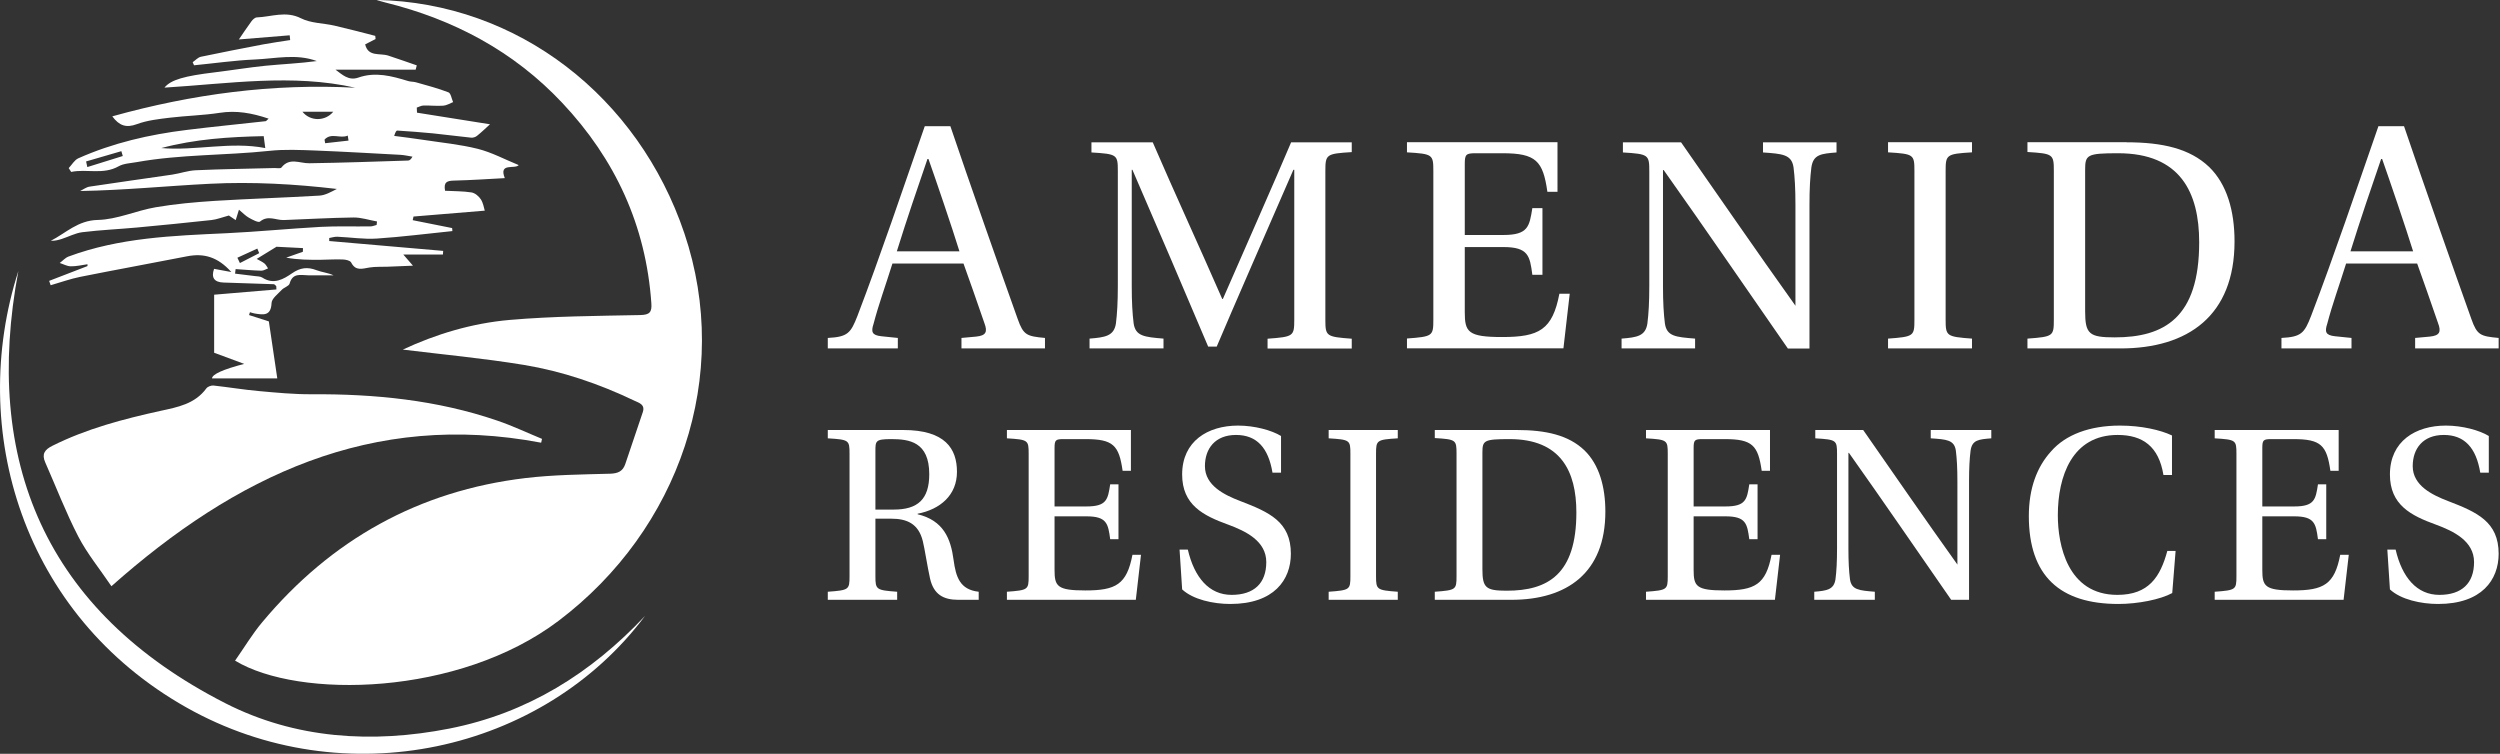<svg width="199" height="60" viewBox="0 0 199 60" fill="none" xmlns="http://www.w3.org/2000/svg">
<rect x="0" y="0" width="199" height="60" fill="#333333" stroke="none"/>
<g clip-path="url(#clip0_1_7)">
<path d="M32.067 27.826C34.662 26.611 37.567 25.725 40.587 25.465C44.03 25.168 47.492 25.149 50.949 25.079C51.714 25.066 51.904 24.851 51.847 24.13C51.417 17.952 48.974 12.673 44.752 8.185C40.884 4.071 36.111 1.545 30.668 0.197C30.434 0.14 30.2 0.064 29.959 -0.006C41.239 0.209 50.816 7.723 54.474 18.566C58.297 29.89 54.088 42.144 44.454 49.423C36.51 55.424 23.768 55.652 18.711 52.588C19.433 51.563 20.078 50.474 20.882 49.518C26.357 42.967 33.326 39.068 41.821 38.055C44.055 37.789 46.321 37.77 48.569 37.707C49.189 37.688 49.575 37.517 49.771 36.941C50.24 35.568 50.702 34.188 51.164 32.814C51.373 32.194 50.873 32.074 50.499 31.896C47.695 30.554 44.764 29.554 41.707 29.048C38.466 28.516 35.181 28.212 32.054 27.826" fill="white"/>
<path d="M17.078 21.407C17.464 21.477 17.831 21.547 18.414 21.654C17.331 20.445 16.224 20.141 14.894 20.401C12.059 20.958 9.21 21.471 6.374 22.04C5.583 22.199 4.811 22.483 4.032 22.705C3.994 22.591 3.95 22.471 3.912 22.357C4.931 21.964 5.944 21.572 6.963 21.18C6.963 21.135 6.963 21.084 6.963 21.034C6.52 21.097 6.083 21.205 5.64 21.198C5.343 21.198 5.051 21.028 4.754 20.933C4.988 20.762 5.191 20.521 5.457 20.42C9.514 18.913 13.768 18.762 18.021 18.565C20.528 18.445 23.028 18.198 25.535 18.059C26.851 17.989 28.174 18.04 29.491 18.021C29.655 18.021 29.814 17.945 29.978 17.907C29.991 17.812 30.003 17.723 30.01 17.628C29.39 17.521 28.763 17.306 28.142 17.312C26.294 17.337 24.446 17.445 22.598 17.515C21.965 17.54 21.332 17.103 20.692 17.641C20.566 17.742 20.091 17.489 19.812 17.331C19.553 17.185 19.344 16.964 19.021 16.692C18.914 17.027 18.85 17.236 18.762 17.521C18.509 17.35 18.268 17.185 18.217 17.154C17.654 17.306 17.255 17.47 16.837 17.515C14.863 17.73 12.888 17.926 10.906 18.11C9.457 18.242 7.995 18.306 6.552 18.483C5.995 18.553 5.463 18.844 4.912 19.021C4.64 19.11 4.355 19.179 4.045 19.167C5.254 18.546 6.197 17.546 7.773 17.508C9.324 17.477 10.843 16.761 12.407 16.495C13.957 16.23 15.534 16.09 17.097 15.989C19.869 15.818 22.648 15.736 25.421 15.571C25.889 15.546 26.345 15.28 26.813 15.04C23.459 14.647 20.085 14.457 16.711 14.628C13.287 14.799 9.875 15.147 6.381 15.204C6.628 15.084 6.868 14.894 7.128 14.856C9.318 14.521 11.514 14.223 13.704 13.9C14.337 13.805 14.964 13.577 15.597 13.552C17.686 13.457 19.774 13.432 21.863 13.375C22.047 13.375 22.325 13.432 22.401 13.337C23.047 12.508 23.851 13.008 24.617 12.995C27.237 12.957 29.858 12.862 32.478 12.78C32.592 12.78 32.7 12.71 32.833 12.47C32.51 12.419 32.194 12.343 31.871 12.324C29.624 12.204 27.37 12.071 25.123 11.982C23.895 11.938 22.655 11.875 21.439 12.008C17.926 12.381 14.369 12.28 10.875 12.906C10.387 12.995 9.849 13.008 9.444 13.236C8.21 13.932 6.912 13.425 5.665 13.685C5.602 13.584 5.539 13.482 5.469 13.381C5.722 13.115 5.925 12.742 6.229 12.603C8.982 11.375 11.881 10.71 14.863 10.343C16.951 10.083 19.053 9.881 21.142 9.647C21.186 9.647 21.23 9.577 21.382 9.444C20.047 8.995 18.812 8.773 17.477 8.982C16.167 9.185 14.837 9.21 13.521 9.368C12.634 9.476 11.723 9.577 10.9 9.881C10.052 10.197 9.495 10.014 8.938 9.261C15.299 7.488 21.712 6.634 28.282 6.982C23.269 5.855 18.249 6.659 13.09 6.975C13.609 6.336 14.717 6.045 17.078 5.76C18.426 5.596 19.768 5.374 21.116 5.235C22.477 5.102 23.851 5.045 25.218 4.861C23.591 4.254 21.933 4.665 20.3 4.735C18.68 4.804 17.065 5.039 15.445 5.197C15.407 5.114 15.375 5.032 15.337 4.95C15.553 4.804 15.755 4.57 15.989 4.519C17.641 4.171 19.3 3.849 20.958 3.532C21.667 3.399 22.382 3.304 23.098 3.19C23.085 3.064 23.072 2.937 23.06 2.81C21.699 2.918 20.332 3.032 19.015 3.14C19.331 2.678 19.661 2.177 20.015 1.696C20.116 1.557 20.294 1.393 20.439 1.386C21.61 1.342 22.743 0.842 23.959 1.456C24.743 1.855 25.724 1.836 26.611 2.038C27.706 2.291 28.788 2.576 29.87 2.855C29.877 2.937 29.89 3.026 29.896 3.108C29.617 3.247 29.345 3.386 29.067 3.532C29.307 4.551 30.238 4.209 30.902 4.425C31.662 4.671 32.415 4.944 33.175 5.203C33.149 5.317 33.118 5.431 33.086 5.545H26.706C27.25 5.95 27.756 6.444 28.516 6.178C29.883 5.697 31.181 6.051 32.485 6.45C32.687 6.513 32.909 6.494 33.111 6.551C33.979 6.798 34.858 7.026 35.694 7.349C35.89 7.425 35.947 7.862 36.067 8.127C35.808 8.229 35.555 8.393 35.289 8.412C34.764 8.45 34.238 8.387 33.713 8.4C33.535 8.4 33.358 8.507 33.175 8.564C33.175 8.697 33.187 8.83 33.194 8.969C35.162 9.279 37.131 9.596 39.004 9.893C38.707 10.159 38.352 10.508 37.973 10.811C37.852 10.913 37.65 10.976 37.492 10.957C36.479 10.856 35.472 10.716 34.46 10.615C33.517 10.52 32.567 10.457 31.618 10.393C31.554 10.393 31.478 10.489 31.377 10.818C32.149 10.919 32.928 11.014 33.706 11.134C35.156 11.356 36.624 11.495 38.036 11.849C39.144 12.128 40.182 12.691 41.289 13.141C40.992 13.495 39.675 12.913 40.182 14.179C38.865 14.248 37.504 14.343 36.137 14.375C35.599 14.388 35.295 14.483 35.428 15.185C36.137 15.223 36.846 15.21 37.536 15.318C37.808 15.362 38.118 15.622 38.276 15.869C38.466 16.16 38.517 16.54 38.587 16.768C36.795 16.913 34.858 17.078 32.915 17.236C32.896 17.331 32.871 17.432 32.852 17.527C33.896 17.736 34.947 17.945 35.991 18.154C35.991 18.236 36.004 18.312 36.01 18.394C34.01 18.597 32.01 18.856 30.003 18.989C28.959 19.059 27.902 18.888 26.851 18.844C26.636 18.837 26.421 18.907 26.206 18.945C26.206 19.027 26.206 19.103 26.206 19.186C29.231 19.445 32.257 19.711 35.276 19.971C35.276 20.065 35.264 20.167 35.257 20.262H32.105C32.409 20.61 32.548 20.774 32.871 21.148C32.073 21.18 31.466 21.211 30.852 21.23C30.371 21.249 29.877 21.218 29.409 21.293C28.845 21.382 28.313 21.604 27.953 20.895C27.87 20.736 27.516 20.66 27.282 20.654C26.693 20.629 26.111 20.673 25.522 20.679C24.617 20.686 23.705 20.679 22.781 20.509C23.224 20.35 23.667 20.192 24.11 20.04C24.11 19.945 24.117 19.85 24.117 19.749C23.338 19.711 22.553 19.673 22.009 19.641C21.408 20.009 20.971 20.281 20.433 20.61C20.623 20.717 20.851 20.819 21.041 20.964C21.167 21.066 21.243 21.224 21.338 21.363C21.161 21.426 20.977 21.553 20.8 21.547C20.116 21.528 19.439 21.464 18.755 21.42C18.743 21.54 18.724 21.66 18.711 21.781C19.224 21.844 19.737 21.901 20.256 21.971C20.465 22.002 20.718 21.99 20.882 22.097C21.781 22.686 22.566 22.224 23.243 21.756C23.902 21.3 24.478 21.23 25.199 21.509C25.623 21.673 26.098 21.705 26.547 21.914C25.87 21.914 25.199 21.926 24.522 21.914C23.927 21.901 23.294 21.705 23.053 22.572C22.996 22.781 22.604 22.876 22.42 23.078C22.117 23.408 21.629 23.762 21.616 24.123C21.572 25.161 20.971 25.066 20.294 24.958C20.161 24.939 20.028 24.889 19.895 24.851C19.869 24.927 19.851 25.003 19.825 25.079C20.338 25.243 20.857 25.414 21.401 25.585C21.616 27.041 21.844 28.566 22.072 30.123H16.875C16.888 29.794 17.743 29.408 19.439 28.965C18.534 28.63 17.831 28.37 17.046 28.079V23.458C18.705 23.319 20.357 23.18 22.003 23.04C22.003 22.952 21.996 22.863 21.99 22.775C21.92 22.718 21.857 22.623 21.794 22.623C20.458 22.572 19.116 22.54 17.781 22.49C17.053 22.464 16.793 22.097 17.04 21.401M20.996 10.837C18.23 10.894 15.515 11.071 12.837 11.786C15.597 12.02 18.344 11.248 21.116 11.786C21.078 11.495 21.041 11.21 20.99 10.843M6.855 12.856C6.887 13.001 6.919 13.153 6.95 13.299C7.894 13.001 8.83 12.71 9.773 12.419C9.736 12.293 9.698 12.166 9.66 12.033C8.723 12.305 7.786 12.577 6.855 12.85M24.073 8.893C24.693 9.672 25.889 9.672 26.528 8.893H24.073ZM27.744 11.197C27.725 11.065 27.699 10.932 27.68 10.792C27.092 11.065 26.364 10.527 25.832 11.115C25.851 11.21 25.87 11.305 25.883 11.4C26.503 11.33 27.123 11.261 27.744 11.191M20.629 20.148C20.585 20.027 20.534 19.907 20.483 19.787C19.952 20.027 19.42 20.268 18.895 20.515C18.964 20.654 19.028 20.8 19.097 20.939C19.61 20.679 20.116 20.414 20.629 20.154" fill="white"/>
<path d="M43.068 35.238C29.617 32.681 18.736 37.903 8.868 46.663C7.931 45.277 6.944 44.074 6.241 42.726C5.247 40.808 4.475 38.783 3.602 36.808C3.31 36.15 3.551 35.795 4.159 35.491C6.887 34.124 9.811 33.358 12.773 32.706C14.134 32.409 15.514 32.162 16.426 30.915C16.527 30.776 16.805 30.674 16.983 30.687C18.198 30.82 19.401 31.022 20.616 31.13C22.002 31.256 23.401 31.39 24.787 31.383C29.82 31.352 34.782 31.839 39.574 33.478C40.789 33.89 41.954 34.447 43.144 34.934L43.08 35.225L43.068 35.238Z" fill="white"/>
<path d="M51.347 49.025C43.232 59.867 27.433 63.419 14.831 56.31C1.778 48.942 -2.595 34.206 1.462 21.572C-1.374 36.663 3.57 48.651 17.945 55.981C23.496 58.81 29.623 59.203 35.776 57.994C41.973 56.772 47.049 53.595 51.347 49.025Z" fill="white"/>
</g>
<path d="M76.533 27.735V26.9L77.713 26.792C78.49 26.711 78.624 26.415 78.356 25.715C77.927 24.477 77.016 21.838 76.694 20.976H71.038C70.475 22.78 69.939 24.234 69.537 25.769C69.323 26.415 69.403 26.684 70.154 26.765L71.467 26.9V27.735H65.892V26.9C67.474 26.819 67.715 26.523 68.251 25.15C70.073 20.384 71.896 14.972 73.612 10.044H75.649C77.069 14.245 79.669 21.649 81.009 25.392C81.465 26.684 81.733 26.765 83.18 26.9V27.735H76.533ZM73.906 12.656H73.826C73.076 14.837 72.164 17.503 71.387 20.007H76.372C75.809 18.176 74.496 14.325 73.906 12.656Z" fill="white"/>
<path d="M86.728 27.734V26.953C87.952 26.855 88.675 26.756 88.827 25.751C88.925 24.97 88.979 24.063 88.979 22.762V13.616C88.979 12.306 88.925 12.261 86.879 12.135V11.327H91.758C93.482 15.321 95.51 19.719 97.288 23.794H97.342C98.789 20.473 101.523 14.298 102.774 11.327H107.599V12.108C105.571 12.234 105.499 12.287 105.499 13.616V25.454C105.499 26.765 105.571 26.81 107.599 26.962V27.743H100.898V26.962C102.953 26.81 103.024 26.765 103.024 25.454V13.517H102.953C101.353 17.188 97.949 24.979 96.85 27.591H96.171C94.849 24.449 91.642 16.964 90.141 13.517H90.087V22.762C90.087 24.072 90.141 24.97 90.239 25.751C90.391 26.756 91.088 26.828 92.615 26.953V27.734H86.737H86.728Z" fill="white"/>
<path d="M114.094 13.607C114.094 12.297 114.041 12.252 111.995 12.126V11.318H123.976V15.268H123.172C122.823 12.808 122.269 12.198 119.598 12.198H117.445C116.694 12.198 116.596 12.297 116.596 13.051V18.705H119.669C121.644 18.705 121.742 18.023 121.974 16.569H122.779V21.873H121.974C121.778 20.366 121.653 19.666 119.669 19.666H116.596V24.844C116.596 26.424 116.846 26.828 119.571 26.828C122.519 26.828 123.574 26.253 124.128 23.381H124.95L124.449 27.726H111.995V26.945C114.049 26.792 114.094 26.747 114.094 25.437V13.598V13.607Z" fill="white"/>
<path d="M142.309 27.734C139.003 22.986 135.778 18.256 132.428 13.535H132.374V22.762C132.374 24.072 132.428 24.97 132.526 25.751C132.678 26.783 133.401 26.828 134.929 26.953V27.734H129.077V26.953C130.301 26.855 130.98 26.756 131.132 25.751C131.23 24.97 131.284 24.063 131.284 22.762V13.643C131.284 12.315 131.23 12.261 129.184 12.135V11.327H133.812C136.466 15.124 139.817 19.997 142.89 24.297L142.917 24.351V16.308C142.917 14.998 142.863 14.101 142.765 13.32C142.613 12.287 141.863 12.243 140.335 12.135V11.327H146.187V12.135C144.963 12.234 144.337 12.287 144.186 13.32C144.087 14.127 144.034 15.007 144.034 16.308V27.743H142.309V27.734Z" fill="white"/>
<path d="M154.872 25.446C154.872 26.756 154.943 26.801 156.971 26.954V27.735H150.288V26.954C152.343 26.801 152.388 26.756 152.388 25.446V13.607C152.388 12.297 152.334 12.252 150.288 12.126V11.318H156.971V12.126C154.943 12.252 154.872 12.306 154.872 13.607V25.446Z" fill="white"/>
<path d="M169.283 11.327C172.133 11.327 174.313 11.83 175.841 13.284C177.271 14.666 177.869 16.802 177.869 19.217C177.869 25.123 174.17 27.735 168.792 27.735H161.385V26.954C163.44 26.801 163.485 26.756 163.485 25.446V13.607C163.485 12.279 163.431 12.225 161.385 12.099V11.318H169.292L169.283 11.327ZM165.977 24.773C165.977 26.586 166.299 26.855 168.327 26.855C172.276 26.855 175.055 25.293 175.055 19.289C175.055 15.321 173.554 12.198 168.604 12.198C166.129 12.198 165.977 12.324 165.977 13.508V24.764V24.773Z" fill="white"/>
<path d="M192.245 27.735V26.9L193.424 26.792C194.201 26.711 194.335 26.415 194.067 25.715C193.639 24.477 192.727 21.838 192.406 20.976H186.75C186.187 22.78 185.651 24.234 185.249 25.769C185.035 26.415 185.115 26.684 185.865 26.765L187.179 26.9V27.735H181.604V26.9C183.185 26.819 183.426 26.523 183.962 25.15C185.785 20.384 187.608 14.972 189.323 10.044H191.36C192.781 14.245 195.381 21.649 196.721 25.392C197.177 26.684 197.445 26.765 198.892 26.9V27.735H192.245ZM189.618 12.656H189.538C188.787 14.837 187.876 17.503 187.098 20.007H192.084C191.521 18.176 190.208 14.325 189.618 12.656Z" fill="white"/>
<path d="M69.683 45.861C69.683 46.937 69.745 46.979 71.414 47.103V47.745H65.892V47.103C67.582 46.979 67.623 46.937 67.623 45.861V36.112C67.623 35.036 67.582 34.994 65.892 34.891V34.228H71.888C75.246 34.228 76.174 35.719 76.174 37.561C76.174 39.403 74.855 40.542 73.042 40.893V40.935C75.102 41.432 75.679 42.86 75.906 44.578C76.091 45.923 76.4 46.937 77.904 47.103V47.745H76.277C75.082 47.745 74.319 47.31 74.031 46.047C73.825 45.137 73.598 43.626 73.454 43.067C73.104 41.659 72.156 41.287 70.94 41.287H69.683V45.861ZM69.683 40.562H71.146C73.042 40.562 73.969 39.755 73.969 37.747C73.969 35.16 72.362 34.953 70.94 34.953C69.683 34.953 69.683 35.098 69.683 35.926V40.562Z" fill="white"/>
<path d="M81.881 36.112C81.881 35.036 81.84 34.994 80.15 34.891V34.228H90.02V37.478H89.361C89.072 35.45 88.619 34.953 86.414 34.953H84.642C84.024 34.953 83.942 35.036 83.942 35.657V40.314H86.476C88.104 40.314 88.186 39.755 88.371 38.554H89.031V42.922H88.371C88.207 41.68 88.104 41.1 86.476 41.1H83.942V45.364C83.942 46.668 84.148 46.999 86.394 46.999C88.825 46.999 89.69 46.523 90.143 44.164H90.823L90.411 47.745H80.15V47.103C81.84 46.979 81.881 46.937 81.881 45.861V36.112Z" fill="white"/>
<path d="M101.29 37.623C100.96 35.636 100.033 34.622 98.385 34.622C96.737 34.622 95.912 35.698 95.912 37.106C95.912 38.658 97.478 39.404 98.715 39.88C101.043 40.77 102.753 41.535 102.753 44.081C102.753 46.151 101.414 48.076 97.932 48.076C96.572 48.076 94.965 47.724 94.099 46.917L93.893 43.75H94.552C95.068 45.965 96.242 47.352 98.035 47.352C99.827 47.352 100.796 46.42 100.796 44.744C100.796 43.067 99.168 42.281 97.767 41.763C95.768 41.039 94.099 40.19 94.099 37.768C94.099 35.119 96.139 33.877 98.55 33.877C99.868 33.877 101.228 34.249 101.97 34.705V37.623H101.29Z" fill="white"/>
<path d="M109.532 45.861C109.532 46.937 109.594 46.979 111.263 47.103V47.745H105.761V47.103C107.451 46.979 107.492 46.937 107.492 45.861V36.112C107.492 35.036 107.451 34.994 105.761 34.891V34.228H111.263V34.891C109.594 34.994 109.532 35.036 109.532 36.112V45.861Z" fill="white"/>
<path d="M120.72 34.228C123.069 34.228 124.861 34.642 126.118 35.843C127.293 36.981 127.787 38.741 127.787 40.728C127.787 45.592 124.738 47.745 120.308 47.745H114.209V47.103C115.899 46.979 115.94 46.937 115.94 45.861V36.112C115.94 35.015 115.899 34.974 114.209 34.87V34.228H120.72ZM118 45.302C118 46.792 118.268 47.02 119.937 47.02C123.192 47.02 125.479 45.737 125.479 40.79C125.479 37.52 124.243 34.953 120.164 34.953C118.124 34.953 118 35.056 118 36.029V45.302Z" fill="white"/>
<path d="M132.753 36.112C132.753 35.036 132.712 34.994 131.022 34.891V34.228H140.891V37.478H140.232C139.944 35.45 139.49 34.953 137.286 34.953H135.514C134.896 34.953 134.813 35.036 134.813 35.657V40.314H137.347C138.975 40.314 139.058 39.755 139.243 38.554H139.902V42.922H139.243C139.078 41.68 138.975 41.1 137.347 41.1H134.813V45.364C134.813 46.668 135.019 46.999 137.265 46.999C139.696 46.999 140.562 46.523 141.015 44.164H141.695L141.283 47.745H131.022V47.103C132.712 46.979 132.753 46.937 132.753 45.861V36.112Z" fill="white"/>
<path d="M155.314 47.745C152.594 43.833 149.936 39.941 147.176 36.05H147.134V43.646C147.134 44.723 147.176 45.468 147.258 46.109C147.382 46.958 147.979 46.999 149.236 47.103V47.745H144.415V47.103C145.424 47.02 145.98 46.937 146.104 46.109C146.187 45.468 146.228 44.723 146.228 43.646V36.133C146.228 35.036 146.187 34.994 144.497 34.891V34.228H148.309C150.493 37.354 153.254 41.37 155.788 44.909L155.809 44.95V38.327C155.809 37.251 155.767 36.505 155.685 35.864C155.561 35.015 154.943 34.974 153.686 34.891V34.228H158.508V34.891C157.498 34.974 156.983 35.015 156.859 35.864C156.777 36.526 156.736 37.251 156.736 38.327V47.745H155.314Z" fill="white"/>
<path d="M173.178 43.854L172.91 47.207C171.962 47.724 170.17 48.076 168.625 48.076C163.968 48.076 161.495 45.841 161.495 41.08C161.495 38.886 162.134 37.168 163.267 35.926C164.421 34.601 166.337 33.877 168.748 33.877C170.458 33.877 171.983 34.229 172.89 34.663V37.81H172.21C171.839 35.533 170.561 34.622 168.563 34.622C164.936 34.622 163.803 37.913 163.803 41.018C163.803 43.357 164.566 47.352 168.542 47.352C171.056 47.352 171.962 45.903 172.519 43.854H173.178Z" fill="white"/>
<path d="M178.02 36.112C178.02 35.036 177.979 34.994 176.289 34.891V34.228H186.158V37.478H185.499C185.211 35.45 184.757 34.953 182.553 34.953H180.781C180.163 34.953 180.08 35.036 180.08 35.657V40.314H182.615C184.242 40.314 184.325 39.755 184.51 38.554H185.169V42.922H184.51C184.345 41.68 184.242 41.1 182.615 41.1H180.08V45.364C180.08 46.668 180.286 46.999 182.532 46.999C184.963 46.999 185.829 46.523 186.282 44.164H186.962L186.55 47.745H176.289V47.103C177.979 46.979 178.02 46.937 178.02 45.861V36.112Z" fill="white"/>
<path d="M197.429 37.623C197.1 35.636 196.172 34.622 194.524 34.622C192.876 34.622 192.052 35.698 192.052 37.106C192.052 38.658 193.617 39.404 194.854 39.88C197.182 40.77 198.892 41.535 198.892 44.081C198.892 46.151 197.553 48.076 194.071 48.076C192.711 48.076 191.104 47.724 190.238 46.917L190.032 43.75H190.692C191.207 45.965 192.381 47.352 194.174 47.352C195.966 47.352 196.935 46.42 196.935 44.744C196.935 43.067 195.307 42.281 193.906 41.763C191.907 41.039 190.238 40.19 190.238 37.768C190.238 35.119 192.278 33.877 194.689 33.877C196.008 33.877 197.367 34.249 198.109 34.705V37.623H197.429Z" fill="white"/>
<defs>
<clipPath id="clip0_1_7">
<rect width="55.892" height="60" fill="white"/>
</clipPath>
</defs>
</svg>
